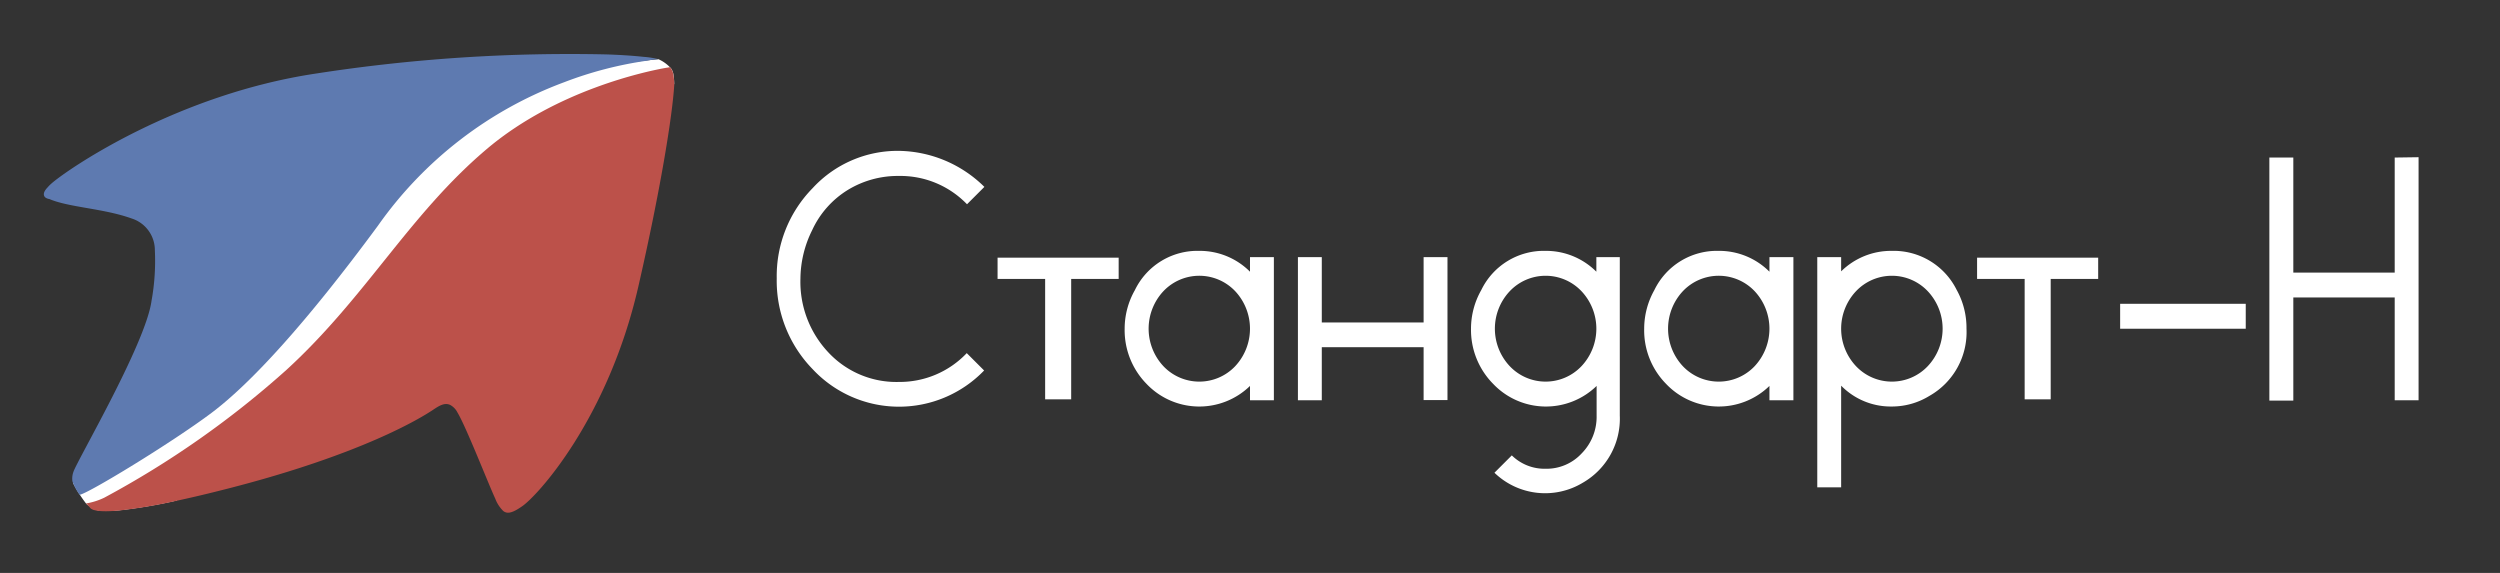 <svg id="Слой_1" data-name="Слой 1" xmlns="http://www.w3.org/2000/svg" viewBox="0 0 288 66"><rect x="0" y="0" width="288" height="66" fill="#333333" stroke="none"/><defs><style>.cls-1{fill:#fff;}.cls-2{fill:#5e7ab0;}.cls-3{fill:#bc514a;}</style></defs><title>logo-st-n-all-white</title><path class="cls-1" d="M77.67,9.68c-2.18,3-14,19.33-14.42,19.4S26.76,53.35,20.31,57.67a59.33,59.33,0,0,1-6.58,1.12h0c-2.23.21-2.94-.06-3.23-.31,0,0,0,0,0,0l-.07-.08c-.09-.09-.32-.19-.4-.28L9.91,58a15.15,15.15,0,0,1-1.48-2.33l7.28-9.4L33.12,21.19,57.75,8.75l18.1-1.93a4.14,4.14,0,0,1,1.32.92h0l.12.12a.35.35,0,0,1,.06.09,1.63,1.63,0,0,1,.22.56A7,7,0,0,1,77.67,9.68Z"/><path class="cls-1" d="M103.56,44a10.71,10.71,0,0,1-8.12-3.39,11.85,11.85,0,0,1-3.23-8.51,12.71,12.71,0,0,1,1.35-5.58,10.69,10.69,0,0,1,4.11-4.64,11.06,11.06,0,0,1,5.89-1.61,10.65,10.65,0,0,1,7.84,3.26l2-2a14.29,14.29,0,0,0-9.79-4.15,13.31,13.31,0,0,0-10,4.3,14.46,14.46,0,0,0-4.13,10.39,14.58,14.58,0,0,0,4.12,10.44,13.61,13.61,0,0,0,19.77.17l-2-2A10.65,10.65,0,0,1,103.56,44Z"/><path class="cls-1" d="M244.24,35v2.87h14.47V35Z"/><path class="cls-1" d="M275.87,18.15V31.4H264.19V18.15h-2.76v28h2.76V34.27h11.68V46.11h2.75v-28Z"/><path class="cls-1" d="M144,29.62V31.3a8.17,8.17,0,0,0-5.84-2.4,8,8,0,0,0-7.42,4.52,9,9,0,0,0-1.18,4.44,8.84,8.84,0,0,0,2.51,6.35,8.38,8.38,0,0,0,11.93.25v1.65h2.75V29.62Zm-1.7,12.56a5.7,5.7,0,0,1-8.28,0,6.33,6.33,0,0,1,0-8.63,5.7,5.7,0,0,1,8.28,0,6.33,6.33,0,0,1,0,8.63Z"/><path class="cls-1" d="M164,29.62v7.53H152.27V29.62h-2.75V46.11h2.75V40H164v6.09h2.75V29.62Z"/><path class="cls-1" d="M183.9,29.62V31.3a8.18,8.18,0,0,0-5.84-2.4,8,8,0,0,0-7.42,4.52,9,9,0,0,0-1.18,4.44A8.84,8.84,0,0,0,172,44.21a8.38,8.38,0,0,0,11.93.25v3.43a6,6,0,0,1-1.71,4.33A5.51,5.51,0,0,1,178.06,54a5.38,5.38,0,0,1-3.9-1.54l-2,2a8.4,8.4,0,0,0,10.18,1.15,8.51,8.51,0,0,0,4.26-7.75V29.62Zm-1.71,12.56a5.69,5.69,0,0,1-8.27,0,6.3,6.3,0,0,1,0-8.63,5.69,5.69,0,0,1,8.27,0,6.3,6.3,0,0,1,0,8.63Z"/><path class="cls-1" d="M203.84,29.62V31.3A8.17,8.17,0,0,0,198,28.9a8,8,0,0,0-7.42,4.52,9.1,9.1,0,0,0-1.17,4.44,8.8,8.8,0,0,0,2.51,6.35,8.37,8.37,0,0,0,11.92.25v1.65h2.76V29.62Zm-1.7,12.56a5.7,5.7,0,0,1-8.28,0,6.33,6.33,0,0,1,0-8.63,5.7,5.7,0,0,1,8.28,0,6.33,6.33,0,0,1,0,8.63Z"/><path class="cls-1" d="M225.4,33.38a8.1,8.1,0,0,0-7.46-4.48,8.2,8.2,0,0,0-5.84,2.36V29.62h-2.75V56.14h2.75V44.43a8,8,0,0,0,5.84,2.4,8.25,8.25,0,0,0,4.34-1.23,8.44,8.44,0,0,0,4.26-7.74A9,9,0,0,0,225.4,33.38Zm-3.32,8.8a5.69,5.69,0,0,1-8.27,0,6.3,6.3,0,0,1,0-8.63,5.69,5.69,0,0,1,8.27,0,6.3,6.3,0,0,1,0,8.63Z"/><path class="cls-1" d="M114.92,29.68v2.45h5.48V46h3V32.13h5.47V29.68Z"/><path class="cls-1" d="M227.76,29.68v2.45h5.48V46h3V32.13h5.47V29.68Z"/><path class="cls-2" d="M75.85,6.82s-.51,0-1.36.18A43.7,43.7,0,0,0,65,9.47,45.65,45.65,0,0,0,43.54,26C35.43,37,29,44.09,24.36,47.57S10.06,56.91,9.17,57a6.16,6.16,0,0,1-.83-1.56,2.33,2.33,0,0,1,.11-1.06c.4-1.28,8.31-14.74,9-19.69a25.94,25.94,0,0,0,.39-5.86,3.83,3.83,0,0,0-2.67-3.66C11.91,24,8,23.91,5.69,22.93c0,0-.53-.06-.62-.42-.06-.2,0-.49.41-.92a4.83,4.83,0,0,1,.6-.58C8.16,19.27,20.51,10.85,36.42,8.47a190.82,190.82,0,0,1,33.5-2.2c2,.07,3.31.18,4.22.28A9.64,9.64,0,0,1,75.85,6.82Z"/><path class="cls-3" d="M77.67,9.68a.86.86,0,0,1,0,.16c-.23,3.62-1.59,12.08-4.14,23.2C70,48.39,61.8,57.25,60.11,58.35c-1,.69-1.64.92-2.14.51l0,0a3.89,3.89,0,0,1-.91-1.4c-.89-1.94-3.37-8.3-4.36-9.94a2,2,0,0,0-.84-.87c-.72-.34-1.43.21-2.15.68-1,.64-7.85,5.06-24.42,9.2-1.86.47-3.51.85-4.94,1.16a59.33,59.33,0,0,1-6.58,1.12h0c-2.23.21-3.11,0-3.35-.27s-.3-.34-.38-.43A.53.53,0,0,1,9.9,58h0A7.77,7.77,0,0,0,12,57.34,107.74,107.74,0,0,0,33,42.61c9.24-8.46,14.2-18,23.24-25.58,7.94-6.63,18.09-8.79,20.45-9.21l.49-.08h0l.1.13a.35.35,0,0,1,.06.09,1.63,1.63,0,0,1,.22.56A7,7,0,0,1,77.67,9.68Z"/></svg>
